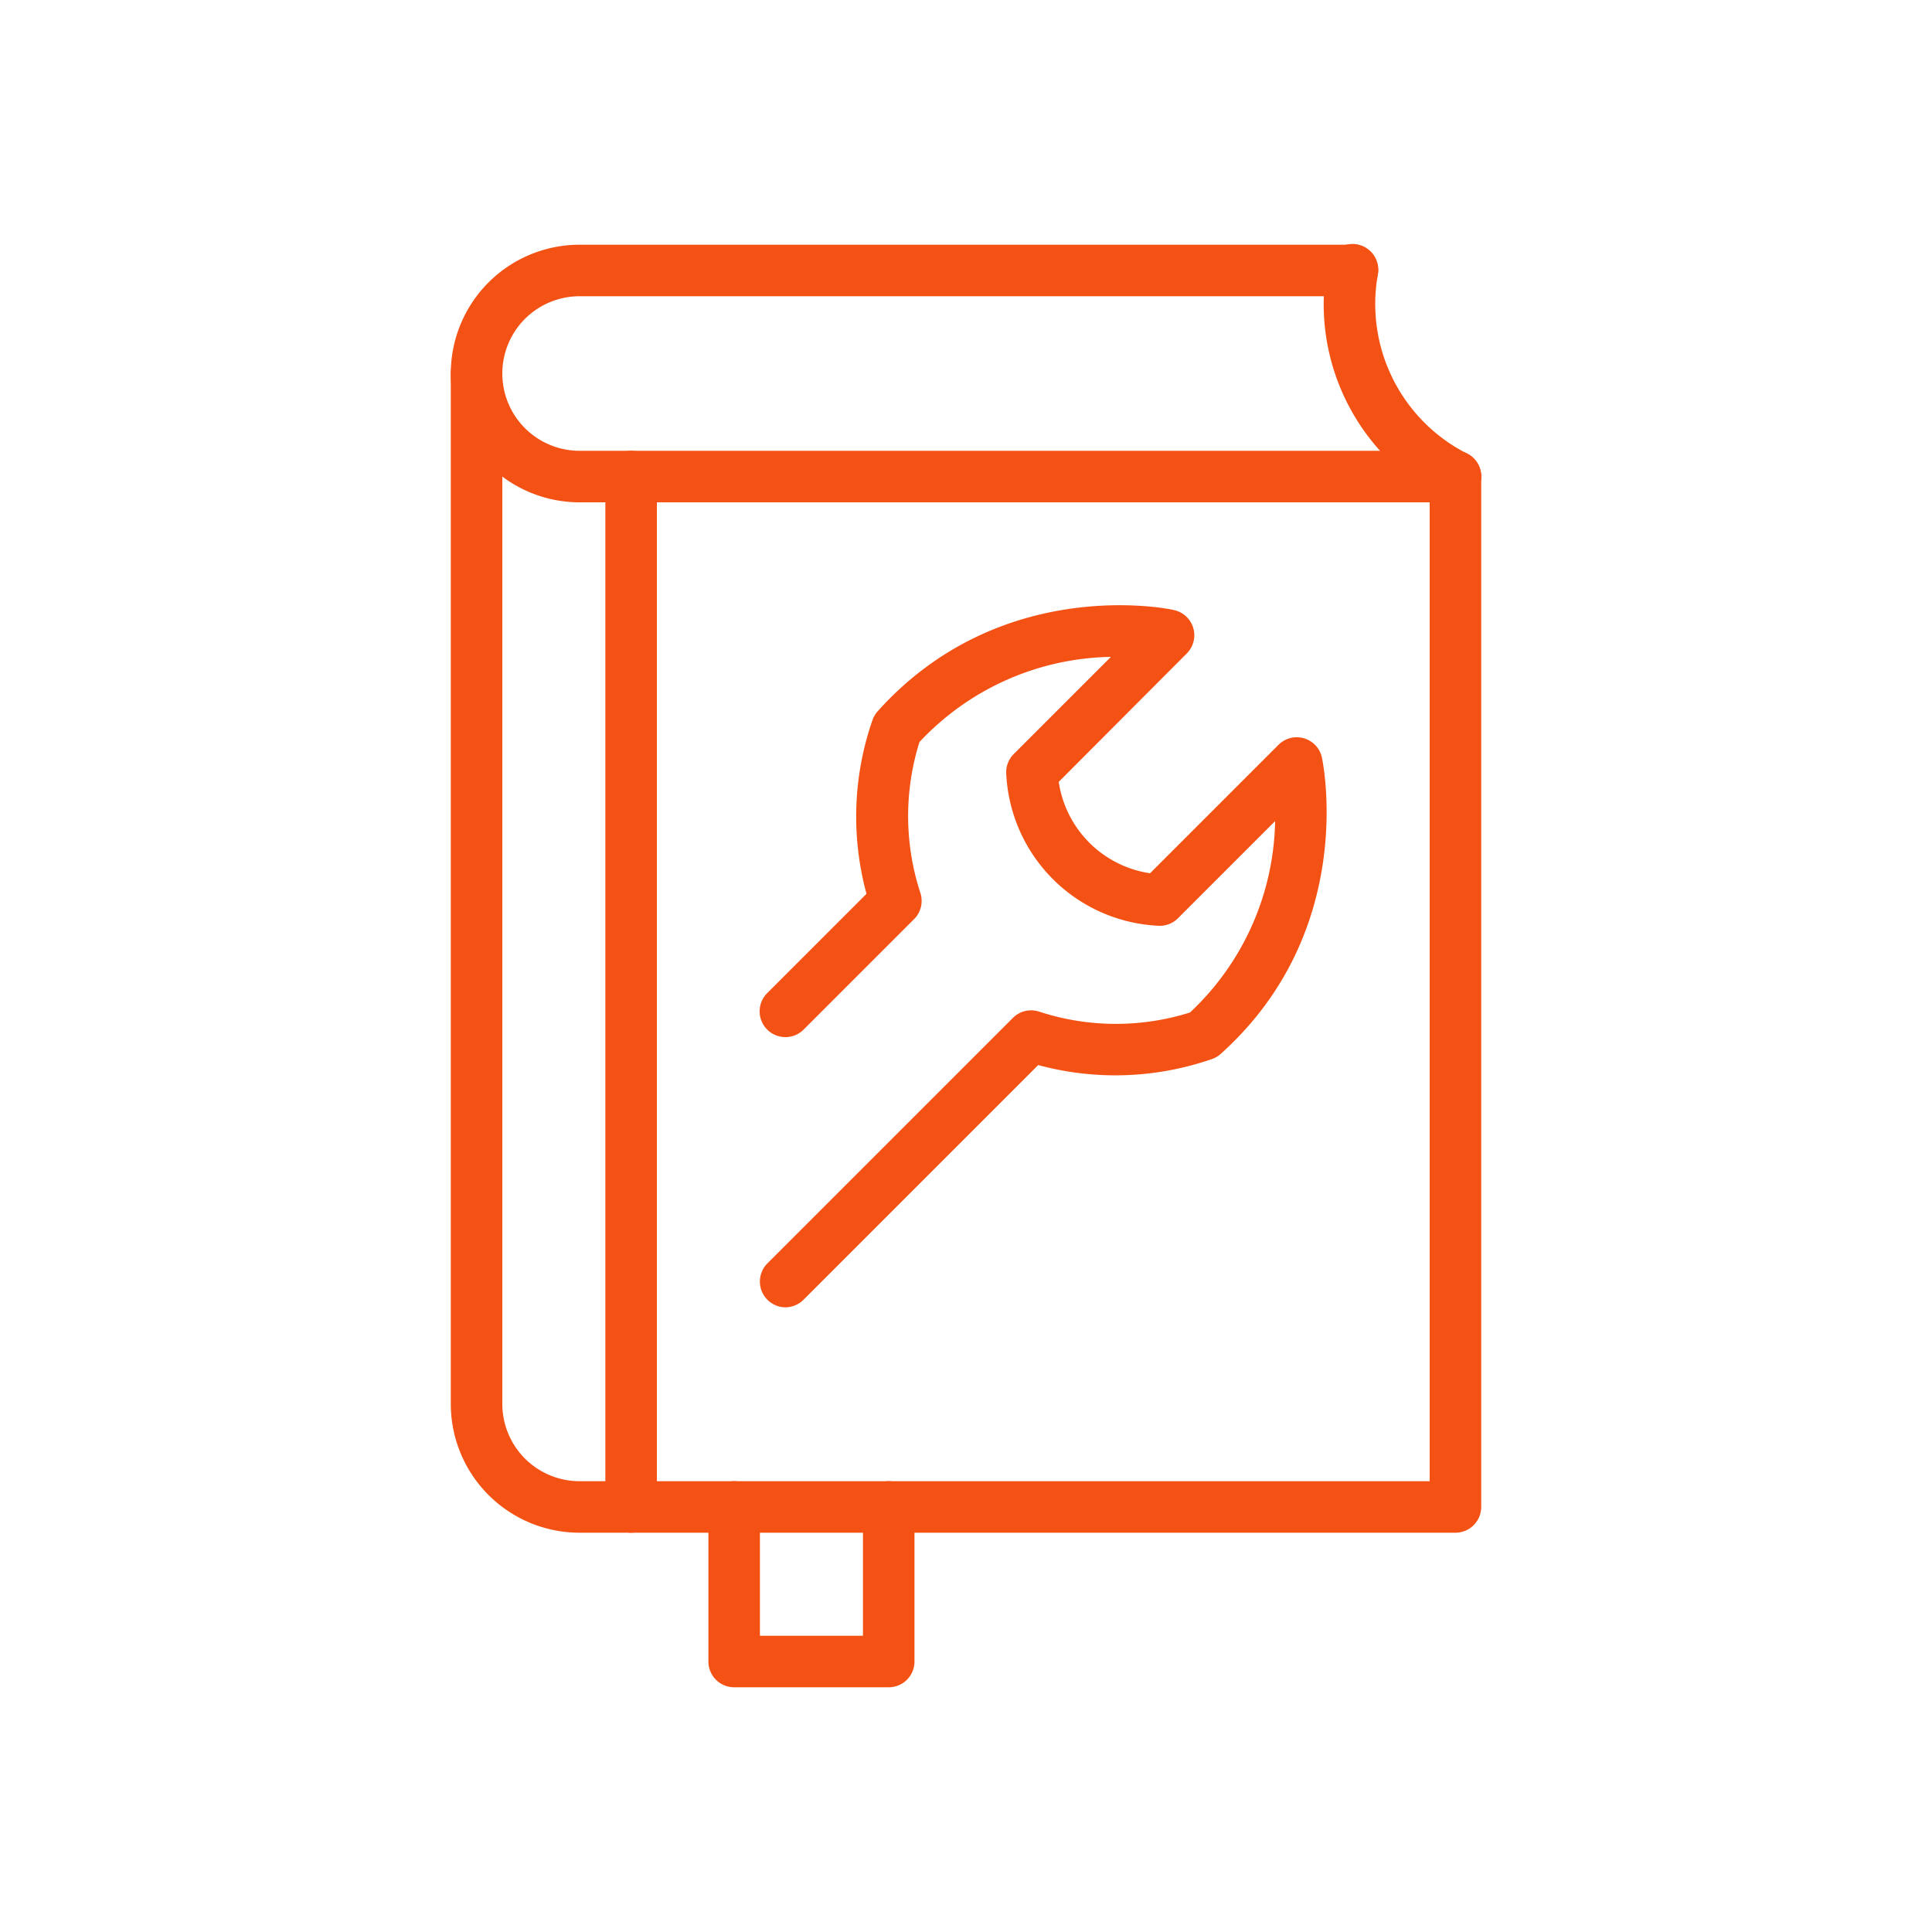 <svg id="Layer_1" data-name="Layer 1" xmlns="http://www.w3.org/2000/svg" viewBox="0 0 300 300"><defs><style>.cls-1{fill:#f45114;}</style></defs><path class="cls-1" d="M226,78H90a20,20,0,0,1,0-40H210a4,4,0,0,1,0,8H90a12,12,0,0,0,0,24H226a4,4,0,0,1,0,8Z"/><path class="cls-1" d="M226,238H90a20,20,0,0,1-20-20V58a4,4,0,0,1,8,0V218a12,12,0,0,0,12,12H222V74a4,4,0,0,1,8,0V234A4,4,0,0,1,226,238Z"/><path class="cls-1" d="M98,238a4,4,0,0,1-4-4V74a4,4,0,0,1,8,0V234A4,4,0,0,1,98,238Z"/><path class="cls-1" d="M226,78a3.94,3.94,0,0,1-1.82-.44,34,34,0,0,1-18.12-36.24,4,4,0,1,1,7.88,1.36,26.06,26.06,0,0,0,13.88,27.76A4,4,0,0,1,226,78Z"/><path class="cls-1" d="M138,262H114a4,4,0,0,1-4-4V234a4,4,0,0,1,8,0v20h16V234a4,4,0,0,1,8,0v24A4,4,0,0,1,138,262Z"/><path class="cls-1" d="M122,203a4,4,0,0,1-2.83-6.83l38.08-38.08a4,4,0,0,1,4.12-1,38.33,38.33,0,0,0,23.41.13A41.66,41.66,0,0,0,198,127.5l-15.09,15.09a4,4,0,0,1-2.83,1.17,24.82,24.82,0,0,1-23.84-23.84,4,4,0,0,1,1.17-2.83L172.5,102a41.59,41.59,0,0,0-29.73,13.23,38.44,38.44,0,0,0,.14,23.41,4,4,0,0,1-1,4.11l-17.12,17.12a4,4,0,1,1-5.66-5.66l15.42-15.42a45.66,45.66,0,0,1,1-27.18,4.37,4.37,0,0,1,.73-1.16c19-21.16,44.95-16,46-15.72a4,4,0,0,1,2,6.74L164.4,121.41a16.84,16.84,0,0,0,14.18,14.19l19.95-19.95a4,4,0,0,1,6.74,2c.23,1.1,5.44,27-15.72,46a4,4,0,0,1-1.17.73,45.72,45.72,0,0,1-27.17,1l-36.38,36.38A4,4,0,0,1,122,203Z"/></svg>